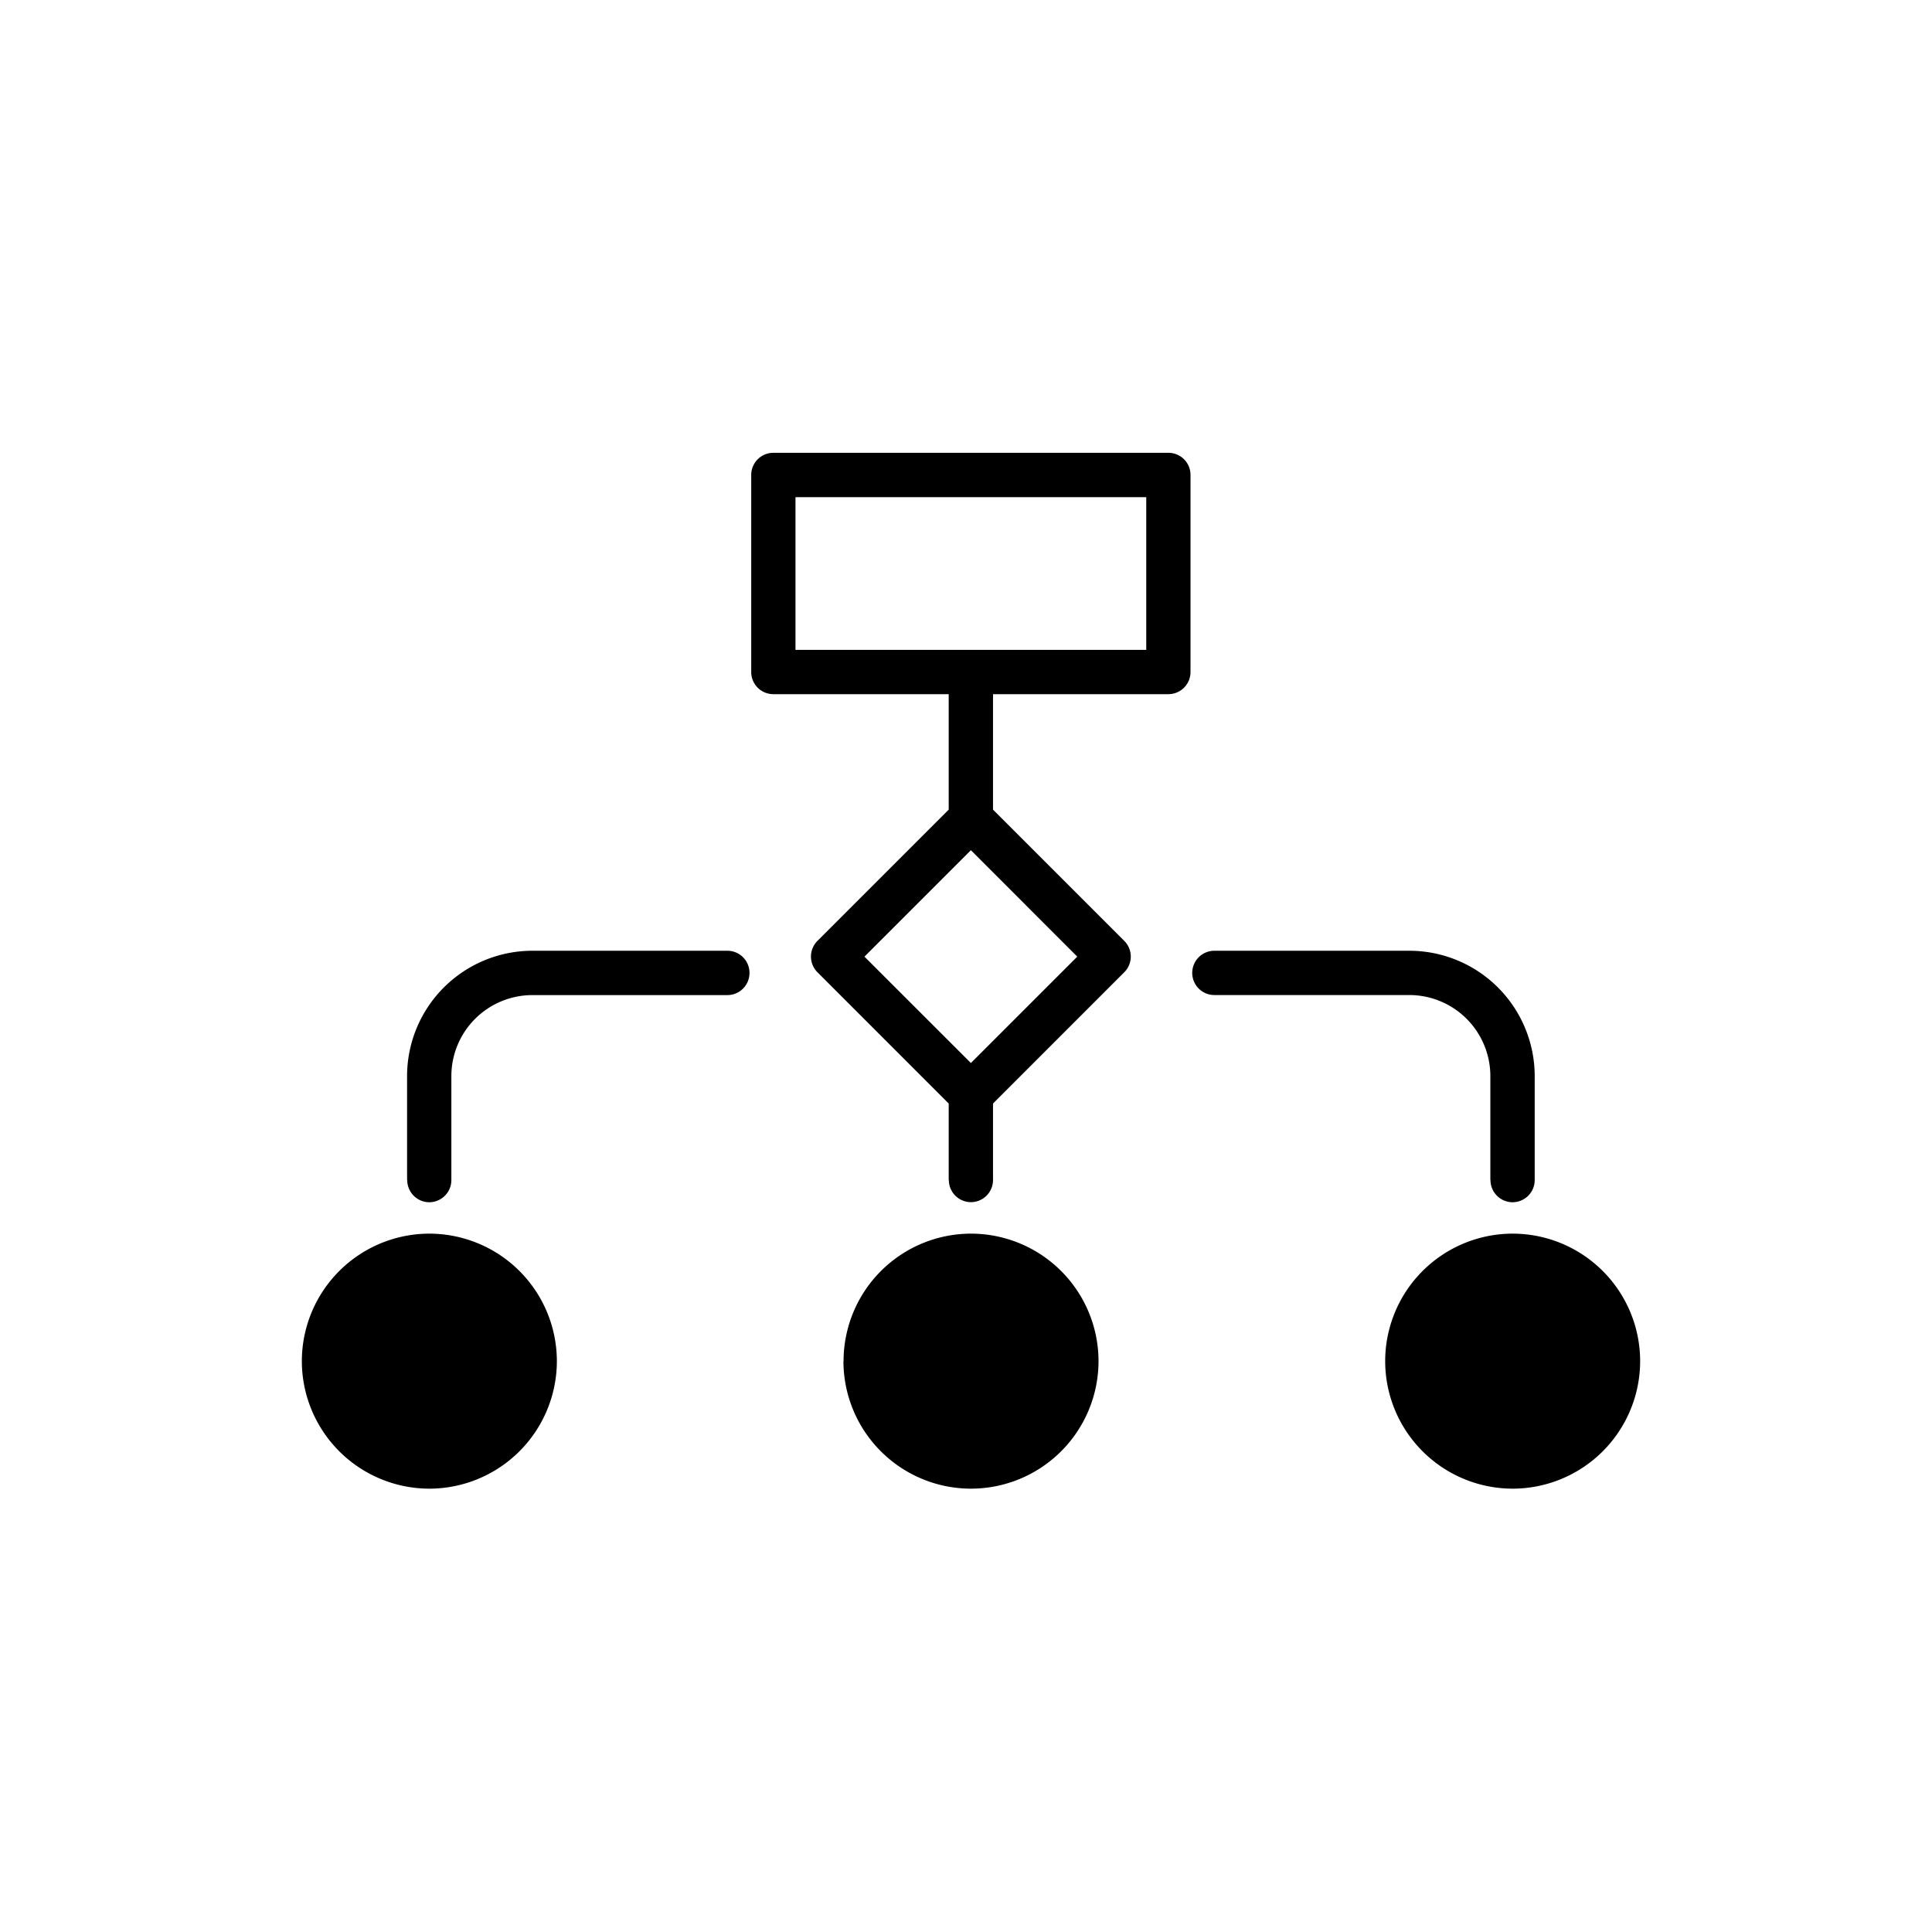 <?xml version="1.0" encoding="UTF-8"?> <svg xmlns="http://www.w3.org/2000/svg" width="64" height="64" viewBox="0 0 64 64"><g id="workflows" transform="translate(-8286 1949)"><circle id="Ellipse_787" data-name="Ellipse 787" cx="32" cy="32" r="32" transform="translate(8286 -1949)" fill="rgba(0,0,0,0)"></circle><g id="Group_185881" data-name="Group 185881" transform="translate(8263.74 -2016.83)"><path id="Union_1" data-name="Union 1" d="M-7906.854,2396.92a4.227,4.227,0,0,1,4.224-4.224,4.227,4.227,0,0,1,4.222,4.224,4.228,4.228,0,0,1-4.222,4.224A4.228,4.228,0,0,1-7906.854,2396.92Zm4.224,2.755Zm2.753-2.755Zm-5.507,0Zm-19.412,0a4.227,4.227,0,0,1,4.222-4.224,4.227,4.227,0,0,1,4.224,4.224,4.228,4.228,0,0,1-4.224,4.224A4.228,4.228,0,0,1-7924.8,2396.92Zm4.222,2.755h0a2.767,2.767,0,0,1-.711-.093A2.749,2.749,0,0,0-7920.574,2399.675Zm2.754-2.755Zm-5.507,0Zm2.042-2.662a2.746,2.746,0,0,1,.711-.093h0A2.742,2.742,0,0,0-7921.285,2394.258Zm-21.456,2.662a4.229,4.229,0,0,1,4.224-4.224,4.228,4.228,0,0,1,4.224,4.224,4.23,4.23,0,0,1-4.224,4.224A4.23,4.23,0,0,1-7942.741,2396.92Zm4.224,2.755Zm2.755-2.755Zm-5.508,0Zm37.9-6v-3.445a2.687,2.687,0,0,0-2.683-2.683h-6.46a.734.734,0,0,1-.733-.734.734.734,0,0,1,.733-.733h6.46a4.155,4.155,0,0,1,4.152,4.15v3.445a.735.735,0,0,1-.734.736A.735.735,0,0,1-7903.366,2390.92Zm-35.885,0v-3.445a4.155,4.155,0,0,1,4.15-4.15h6.46a.733.733,0,0,1,.733.736.733.733,0,0,1-.733.733h-6.46a2.685,2.685,0,0,0-2.683,2.681v3.445a.735.735,0,0,1-.733.736A.735.735,0,0,1-7939.25,2390.92Zm17.942,0v-2.534l-4.348-4.349a.735.735,0,0,1,0-1.039l4.348-4.348v-3.825h-5.809a.733.733,0,0,1-.733-.734v-6.528a.733.733,0,0,1,.733-.733h13.086a.731.731,0,0,1,.733.733v6.528a.733.733,0,0,1-.733.734h-5.809v3.825l4.348,4.348a.734.734,0,0,1,0,1.039l-4.348,4.349v2.534a.734.734,0,0,1-.733.733A.733.733,0,0,1-7921.308,2390.92Zm-2.791-7.4,3.526,3.524,3.524-3.524-3.524-3.526Zm-2.285-10.162h11.62V2368.3h-11.62Z" transform="translate(7975 -2284)"></path></g></g></svg> 